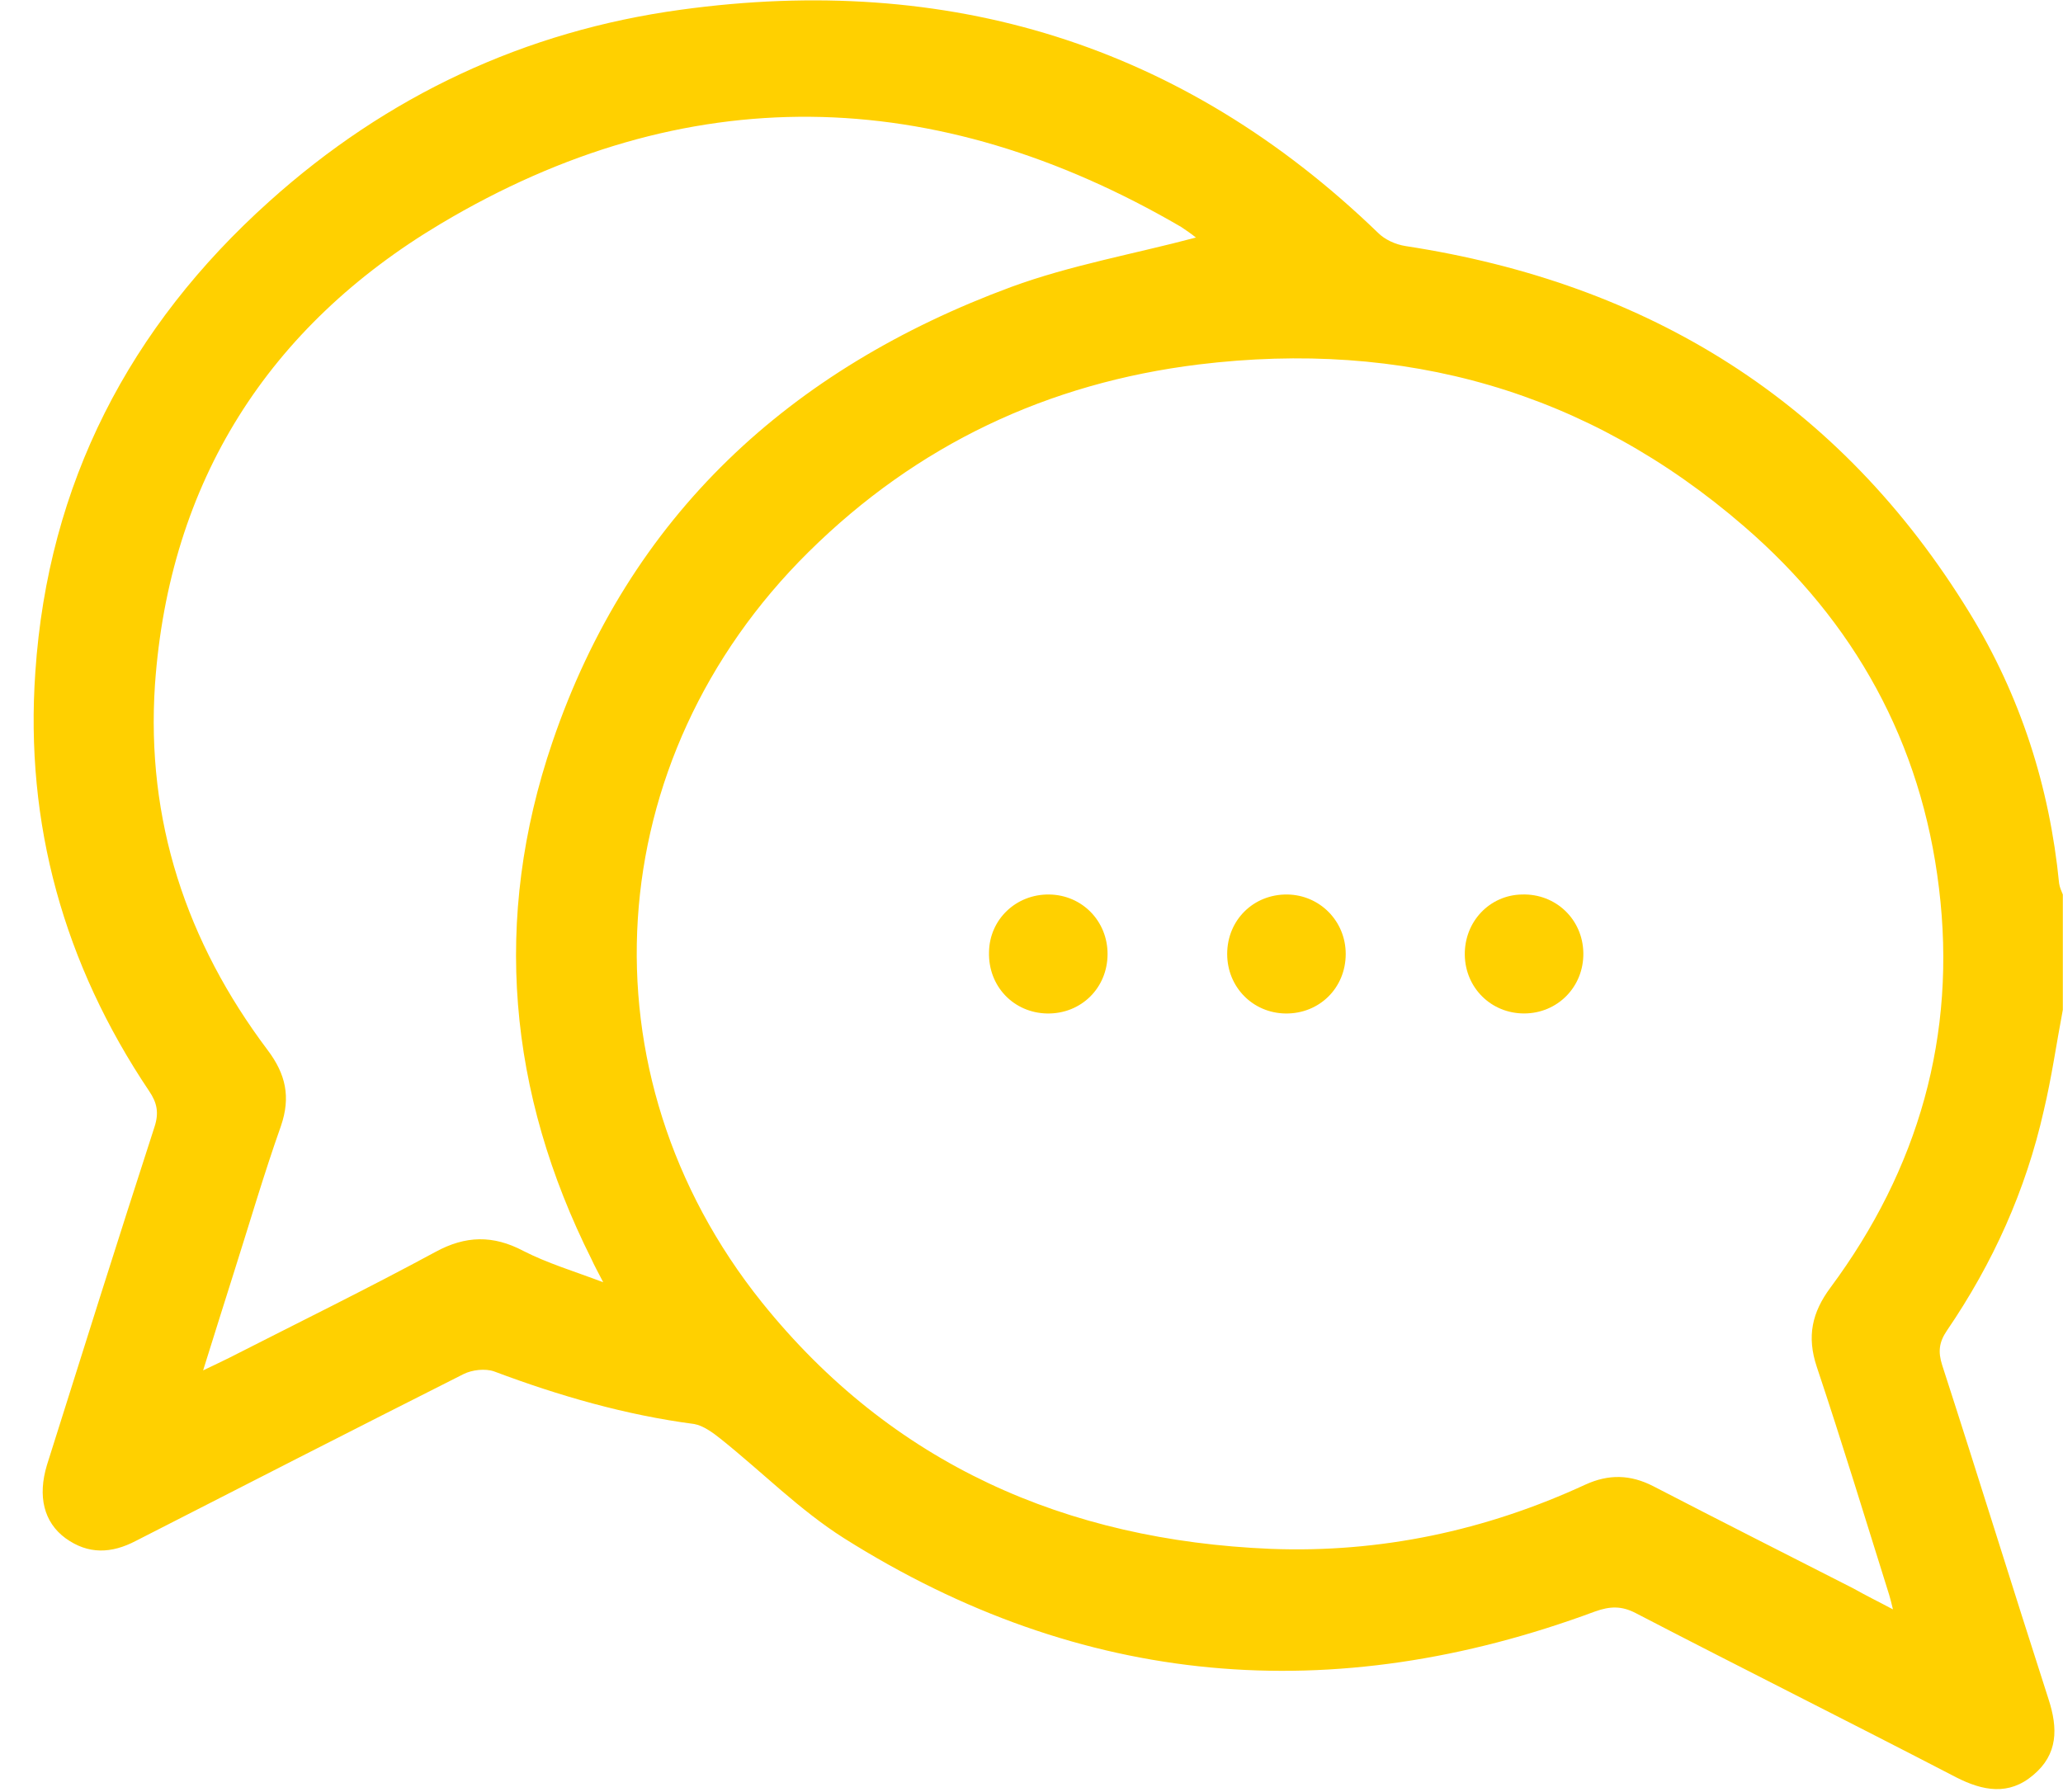 <?xml version="1.0" encoding="UTF-8"?> <svg xmlns="http://www.w3.org/2000/svg" width="61" height="53" viewBox="0 0 61 53" fill="none"> <path d="M60.995 29.863C60.807 30.853 60.666 31.858 60.431 32.847C59.9 35.203 58.929 37.355 57.568 39.35C57.333 39.696 57.302 39.978 57.427 40.371C58.491 43.654 59.508 46.952 60.572 50.251C60.854 51.114 60.854 51.884 60.118 52.497C59.399 53.109 58.632 52.968 57.834 52.559C54.688 50.926 51.512 49.34 48.366 47.706C47.944 47.486 47.6 47.502 47.161 47.659C39.415 50.533 31.982 49.921 24.956 45.491C23.642 44.659 22.53 43.528 21.31 42.554C21.075 42.366 20.794 42.162 20.527 42.114C18.493 41.847 16.537 41.282 14.612 40.559C14.346 40.465 13.955 40.512 13.705 40.638C10.465 42.272 7.242 43.921 4.018 45.57C3.298 45.947 2.61 45.978 1.937 45.491C1.295 45.02 1.108 44.251 1.389 43.324C2.438 39.994 3.486 36.664 4.566 33.334C4.707 32.91 4.644 32.612 4.409 32.266C1.89 28.512 0.732 24.366 1.045 19.874C1.421 14.298 3.83 9.664 7.962 5.957C11.436 2.832 15.52 0.916 20.136 0.287C28.023 -0.797 34.956 1.292 40.745 6.884C40.949 7.088 41.262 7.23 41.559 7.277C48.742 8.376 54.407 11.863 58.241 18.13C59.743 20.58 60.604 23.266 60.885 26.125C60.901 26.235 60.948 26.345 60.995 26.455C60.995 27.586 60.995 28.716 60.995 29.863ZM55.972 47.596C55.925 47.392 55.893 47.282 55.862 47.172C55.158 44.926 54.469 42.664 53.718 40.418C53.421 39.523 53.577 38.816 54.125 38.078C56.723 34.575 57.865 30.617 57.333 26.266C56.817 21.963 54.829 18.381 51.574 15.57C46.927 11.549 41.497 10.041 35.441 10.779C30.981 11.329 27.116 13.151 23.908 16.324C17.711 22.45 17.101 31.748 22.53 38.518C26.38 43.308 31.529 45.554 37.569 45.806C40.808 45.931 43.922 45.272 46.88 43.905C47.568 43.591 48.21 43.607 48.883 43.952C50.855 44.973 52.842 45.978 54.814 46.983C55.174 47.188 55.533 47.361 55.972 47.596ZM35.362 7.025C35.378 7.073 35.378 7.041 35.362 7.025C35.206 6.9 35.065 6.806 34.924 6.711C27.648 2.47 20.277 2.298 13.032 6.617C7.946 9.649 5.004 14.235 4.582 20.251C4.316 24.256 5.505 27.853 7.915 31.057C8.447 31.764 8.603 32.439 8.306 33.303C7.805 34.717 7.383 36.162 6.929 37.591C6.632 38.533 6.334 39.476 6.006 40.528C6.334 40.371 6.569 40.261 6.788 40.151C8.822 39.114 10.872 38.109 12.875 37.025C13.767 36.538 14.581 36.523 15.473 36.994C16.177 37.355 16.96 37.591 17.836 37.921C17.664 37.591 17.57 37.418 17.492 37.245C15.019 32.313 14.55 27.177 16.334 21.947C18.618 15.24 23.36 10.905 29.901 8.486C31.654 7.842 33.532 7.512 35.362 7.025Z" fill="#FFD000"></path> <path d="M31.028 26.454C31.998 26.47 32.749 27.24 32.749 28.213C32.749 29.219 31.967 29.988 30.965 29.973C29.98 29.957 29.213 29.172 29.244 28.151C29.26 27.193 30.042 26.439 31.028 26.454Z" fill="#FFD000"></path> <path d="M39.791 28.213C39.791 29.219 39.009 29.988 38.007 29.973C37.037 29.957 36.286 29.187 36.286 28.213C36.286 27.208 37.068 26.439 38.07 26.454C39.024 26.47 39.791 27.24 39.791 28.213Z" fill="#FFD000"></path> <path d="M46.817 28.182C46.833 29.187 46.051 29.972 45.065 29.972C44.094 29.972 43.328 29.218 43.312 28.245C43.296 27.255 44.048 26.47 45.002 26.454C46.004 26.423 46.802 27.192 46.817 28.182Z" fill="#FFD000"></path> </svg> 